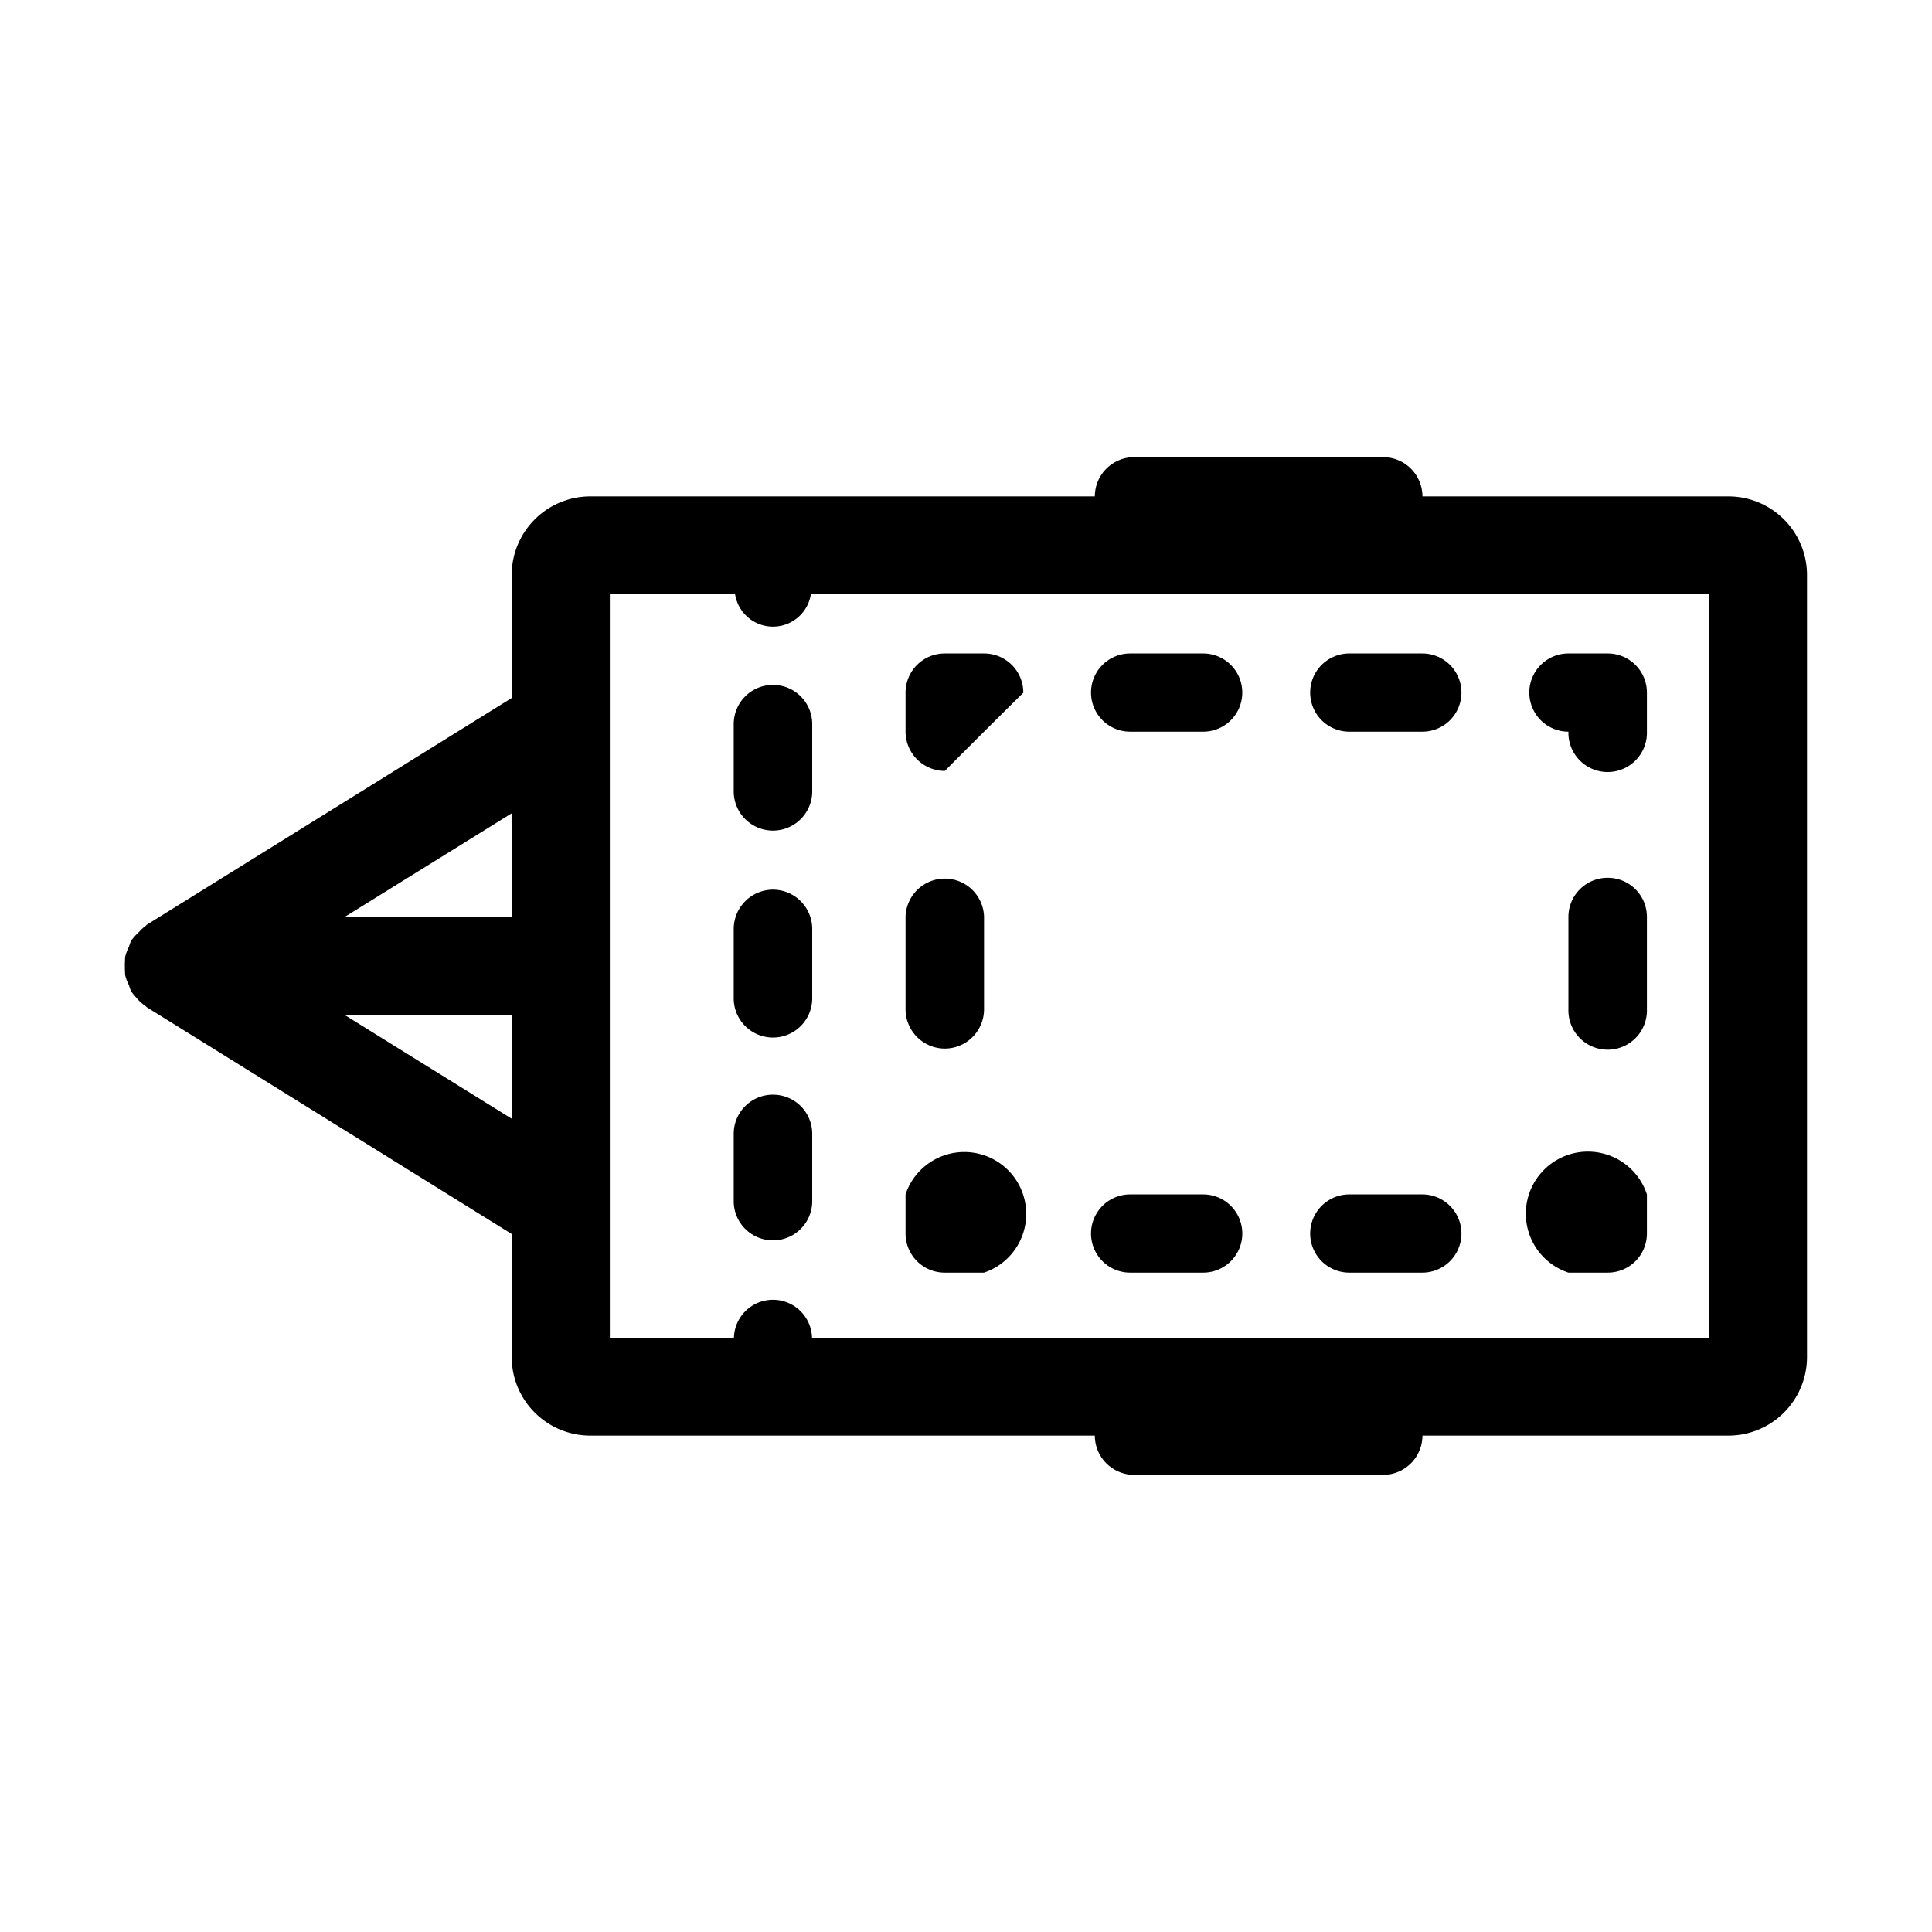 <svg xmlns="http://www.w3.org/2000/svg" width="62" height="62" viewBox="0 0 62 62">
  <path d="M375.144,1891.33H372.8a1.255,1.255,0,1,0,0,2.51h2.344A1.255,1.255,0,1,0,375.144,1891.33Zm5.948-10.16a1.255,1.255,0,0,0-1.26,1.25v2.97a1.26,1.26,0,1,0,2.519,0v-2.97A1.255,1.255,0,0,0,381.092,1881.17Zm-1.26,12.67h1.26a1.255,1.255,0,0,0,1.259-1.25v-1.26A1.992,1.992,0,1,0,379.832,1893.84Zm0-17.36a1.26,1.26,0,1,0,2.519,0v-1.25a1.257,1.257,0,0,0-1.259-1.26h-1.26A1.255,1.255,0,1,0,379.832,1876.48Zm-25.526,11.65a1.255,1.255,0,0,0-1.26,1.25v2.2a1.26,1.26,0,0,0,2.519,0v-2.2A1.255,1.255,0,0,0,354.306,1888.13Zm0-6.58a1.264,1.264,0,0,0-1.26,1.26V1885a1.26,1.26,0,1,0,2.519,0v-2.19A1.263,1.263,0,0,0,354.306,1881.55Zm5.514,5.1a1.263,1.263,0,0,0,1.259-1.26v-2.97a1.26,1.26,0,0,0-2.519,0v2.97A1.264,1.264,0,0,0,359.82,1886.65Zm-5.514-11.67a1.257,1.257,0,0,0-1.26,1.26v2.19a1.26,1.26,0,0,0,2.519,0v-2.19A1.257,1.257,0,0,0,354.306,1874.98Zm18.493,1.5h2.345a1.255,1.255,0,1,0,0-2.51H372.8A1.255,1.255,0,1,0,372.8,1876.48Zm-12.979,17.36h1.259a1.987,1.987,0,1,0-2.519-2.51v1.26A1.255,1.255,0,0,0,359.82,1893.84Zm25.15-24.91h-9.822a1.264,1.264,0,0,0-1.26-1.26h-7.994a1.264,1.264,0,0,0-1.26,1.26H348.44a2.523,2.523,0,0,0-2.519,2.51v3.96l-11.7,7.27a0.088,0.088,0,0,0-.032.03,1.331,1.331,0,0,0-.22.2,1.722,1.722,0,0,0-.222.24,0.083,0.083,0,0,0-.029.03,1.215,1.215,0,0,0-.078.21,1.457,1.457,0,0,0-.122.32,4.1,4.1,0,0,0,0,.6,1.469,1.469,0,0,0,.118.31,1.776,1.776,0,0,0,.081.22,0.143,0.143,0,0,1,.035.04c0.02,0.03.045,0.05,0.067,0.08a1.614,1.614,0,0,0,.356.34c0.018,0.01.028,0.03,0.046,0.04l11.7,7.27v3.96a2.523,2.523,0,0,0,2.519,2.51h16.194a1.264,1.264,0,0,0,1.26,1.26h7.994a1.264,1.264,0,0,0,1.26-1.26h9.822a2.522,2.522,0,0,0,2.519-2.51v-25.12A2.522,2.522,0,0,0,384.97,1868.93Zm-39.049,19.97-5.363-3.33h5.363v3.33Zm0-6.47h-5.366l5.366-3.33v3.33Zm38.419,13.5H355.559a1.254,1.254,0,0,0-2.507,0H349.07v-23.86h4.02a1.231,1.231,0,0,0,2.432,0H384.34v23.86Zm-24.52-18.19a405.848,405.848,0,0,1,2.519-2.51,1.257,1.257,0,0,0-1.26-1.26H359.82a1.257,1.257,0,0,0-1.26,1.26v1.25A1.264,1.264,0,0,0,359.82,1877.74Zm5.947-1.26h2.344a1.255,1.255,0,1,0,0-2.51h-2.344A1.255,1.255,0,1,0,365.767,1876.48Zm0,17.36h2.345a1.255,1.255,0,1,0,0-2.51h-2.345A1.255,1.255,0,1,0,365.767,1893.84Z" transform="translate(-329.5 -1853)"/>
</svg>
